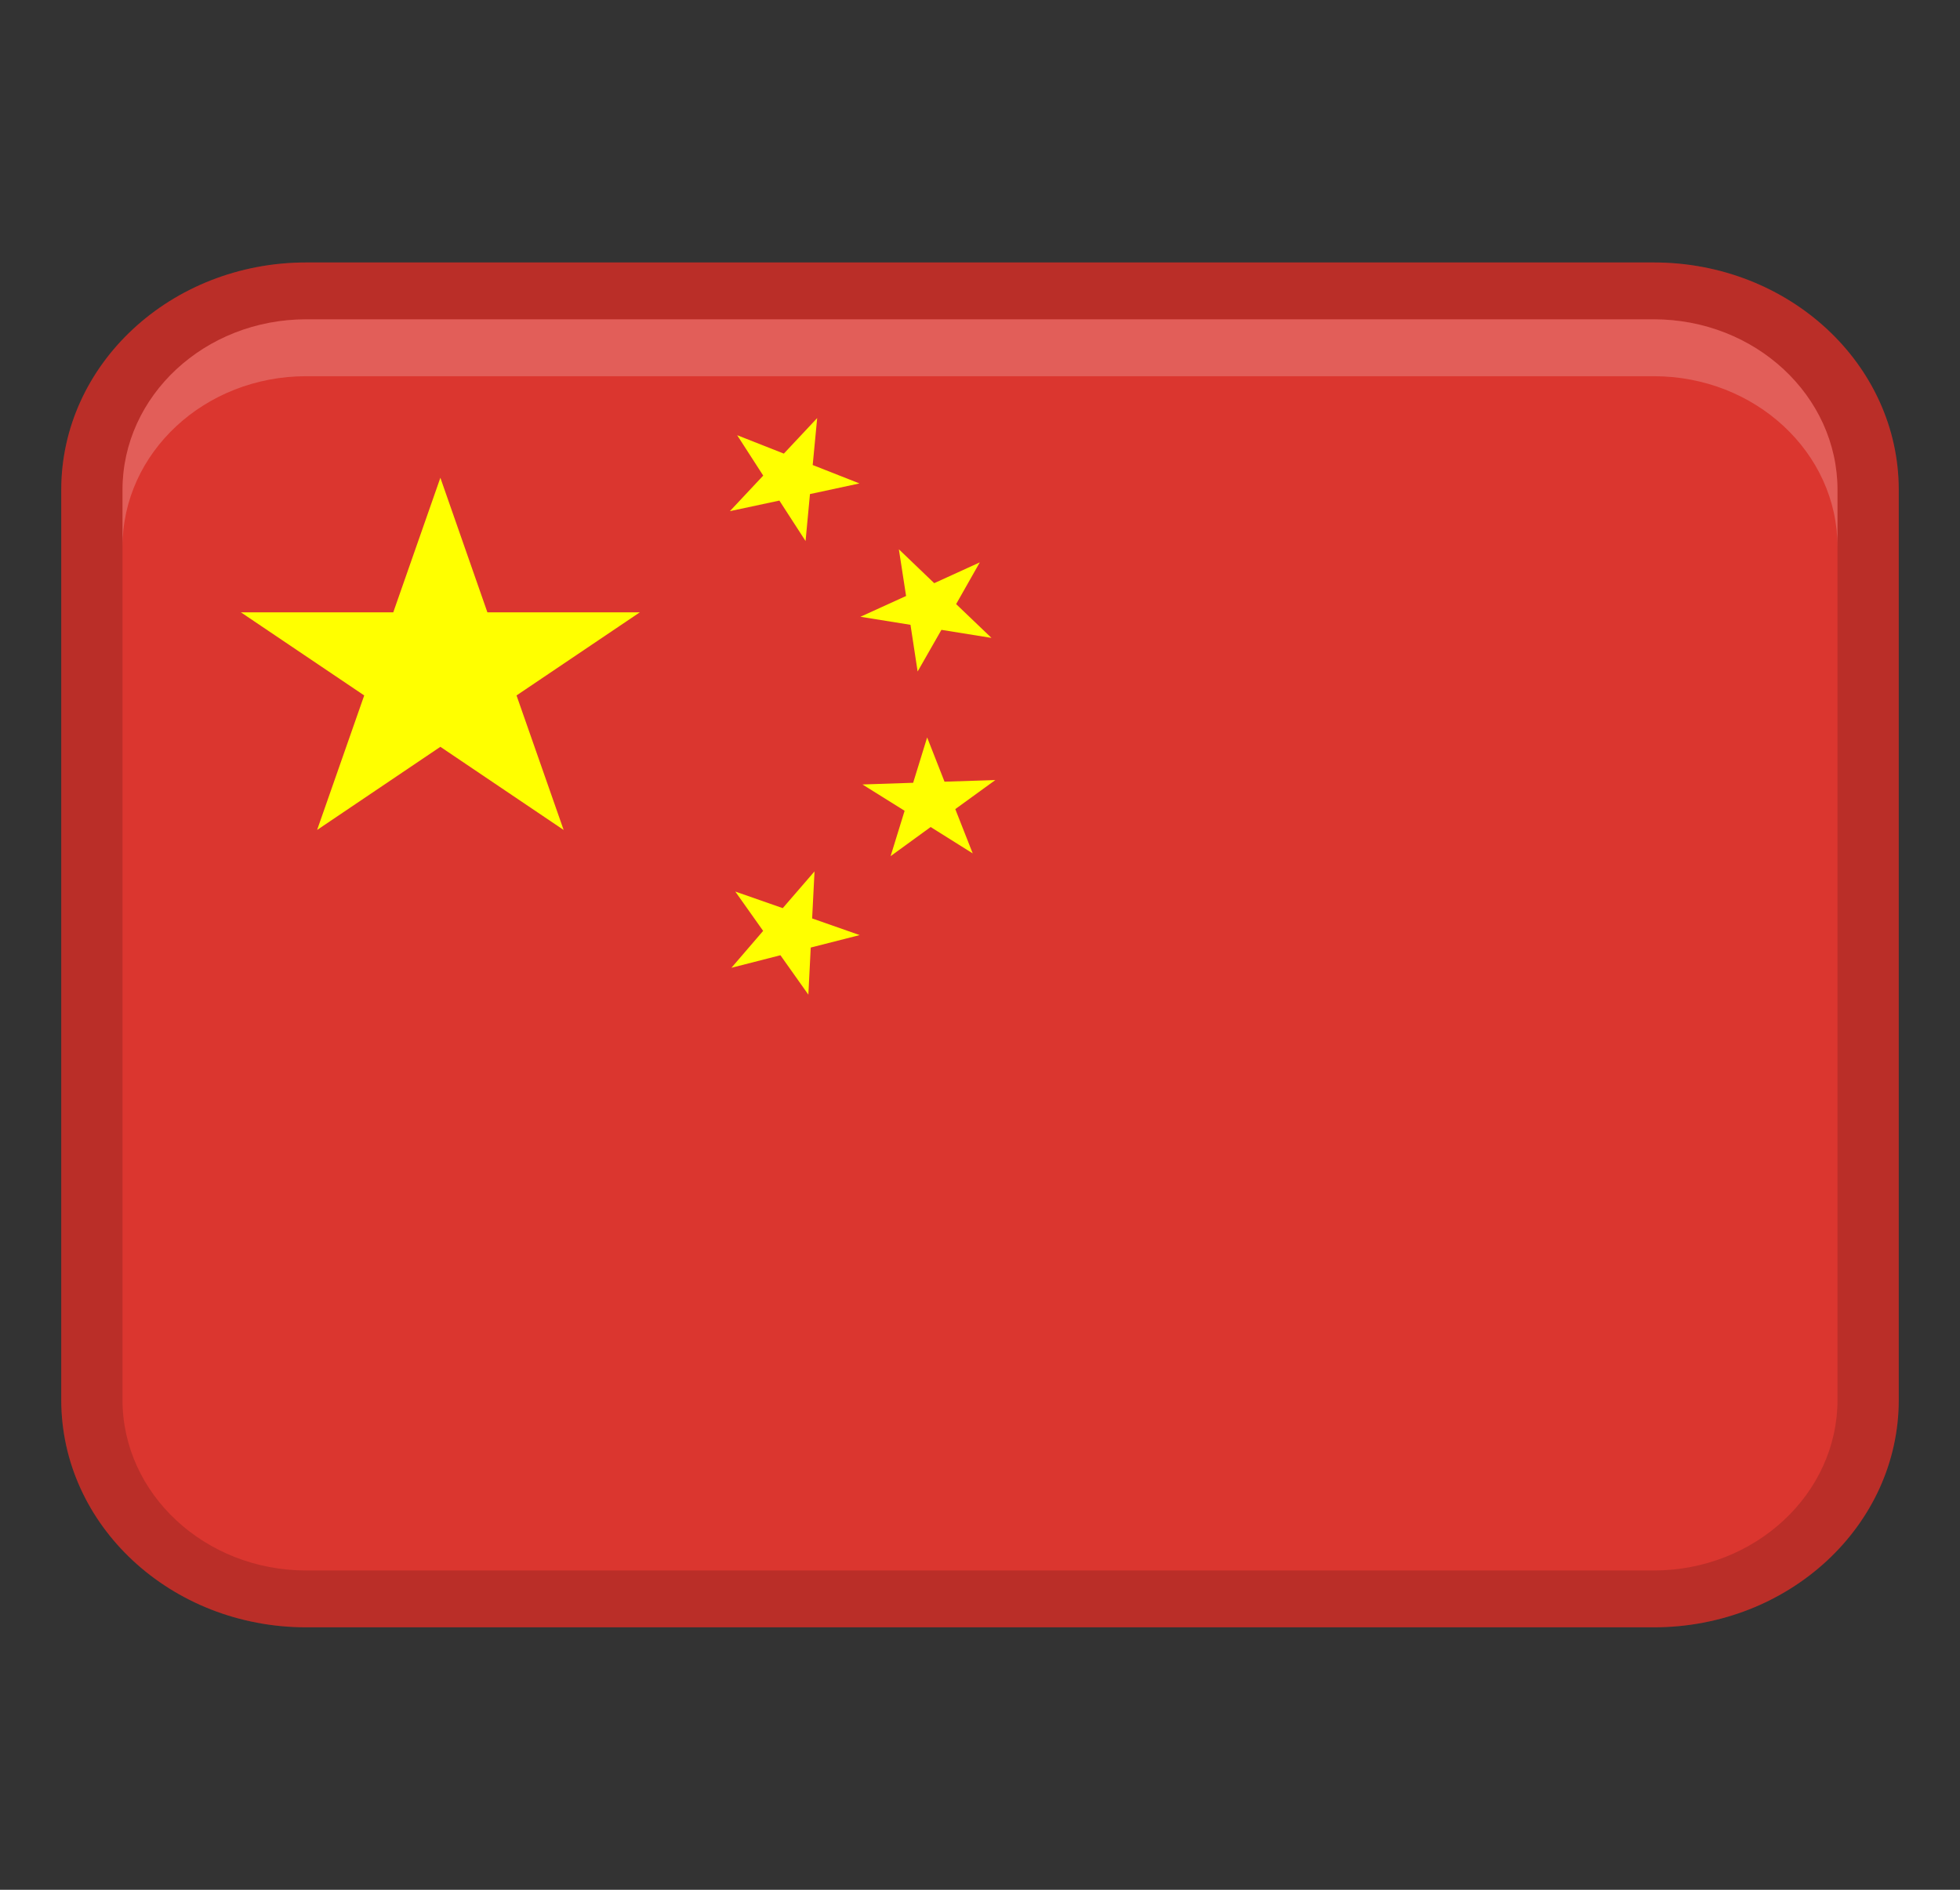 <svg width="28" height="27" viewBox="0 0 28 27" fill="none" xmlns="http://www.w3.org/2000/svg">
<rect x="0" y="0" width="28" height="27" fill="#333333" stroke="none"/>
<path d="M23.625 3.75H4.375C2.442 3.75 0.875 5.205 0.875 7V20C0.875 21.795 2.442 23.25 4.375 23.25H23.625C25.558 23.25 27.125 21.795 27.125 20V7C27.125 5.205 25.558 3.75 23.625 3.75Z" fill="#DB362F"/>
<path opacity="0.15" d="M23.625 3.75H4.375C2.442 3.75 0.875 5.205 0.875 7V20C0.875 21.795 2.442 23.25 4.375 23.25H23.625C25.558 23.25 27.125 21.795 27.125 20V7C27.125 5.205 25.558 3.75 23.625 3.75ZM26.25 20C26.25 21.344 25.072 22.438 23.625 22.438H4.375C2.928 22.438 1.75 21.344 1.75 20V7C1.75 5.656 2.928 4.562 4.375 4.562H23.625C25.072 4.562 26.25 5.656 26.25 7V20Z" fill="black"/>
<path d="M6.963 8.749L6.291 6.826L5.618 8.749H3.442L5.203 9.936L4.53 11.858L6.291 10.67L8.052 11.858L7.379 9.936L9.14 8.749H6.963Z" fill="#FFFF00"/>
<path d="M11.134 7.152L11.508 7.73L11.571 7.059L12.278 6.907L11.61 6.644L11.674 5.973L11.198 6.481L10.531 6.218L10.903 6.795L10.427 7.303L11.134 7.152Z" fill="#FFFF00"/>
<path d="M13.007 8.927L13.109 9.594L13.449 8.999L14.164 9.114L13.659 8.631L13.997 8.035L13.346 8.332L12.841 7.848L12.944 8.515L12.292 8.812L13.007 8.927Z" fill="#FFFF00"/>
<path d="M13.647 11.56L14.219 11.145L13.493 11.168L13.245 10.536L13.045 11.184L12.321 11.208L12.923 11.584L12.723 12.232L13.295 11.816L13.896 12.193L13.647 11.56Z" fill="#FFFF00"/>
<path d="M11.602 13.122L11.636 12.45L11.182 12.975L10.504 12.738L10.902 13.3L10.449 13.827L11.149 13.648L11.548 14.211L11.582 13.538L12.281 13.36L11.602 13.122Z" fill="#FFFF00"/>
<path opacity="0.2" d="M23.625 4.562H4.375C2.925 4.562 1.75 5.654 1.75 7V7.812C1.75 6.466 2.925 5.375 4.375 5.375H23.625C25.075 5.375 26.25 6.466 26.25 7.812V7C26.25 5.654 25.075 4.562 23.625 4.562Z" fill="white"/>
</svg>
